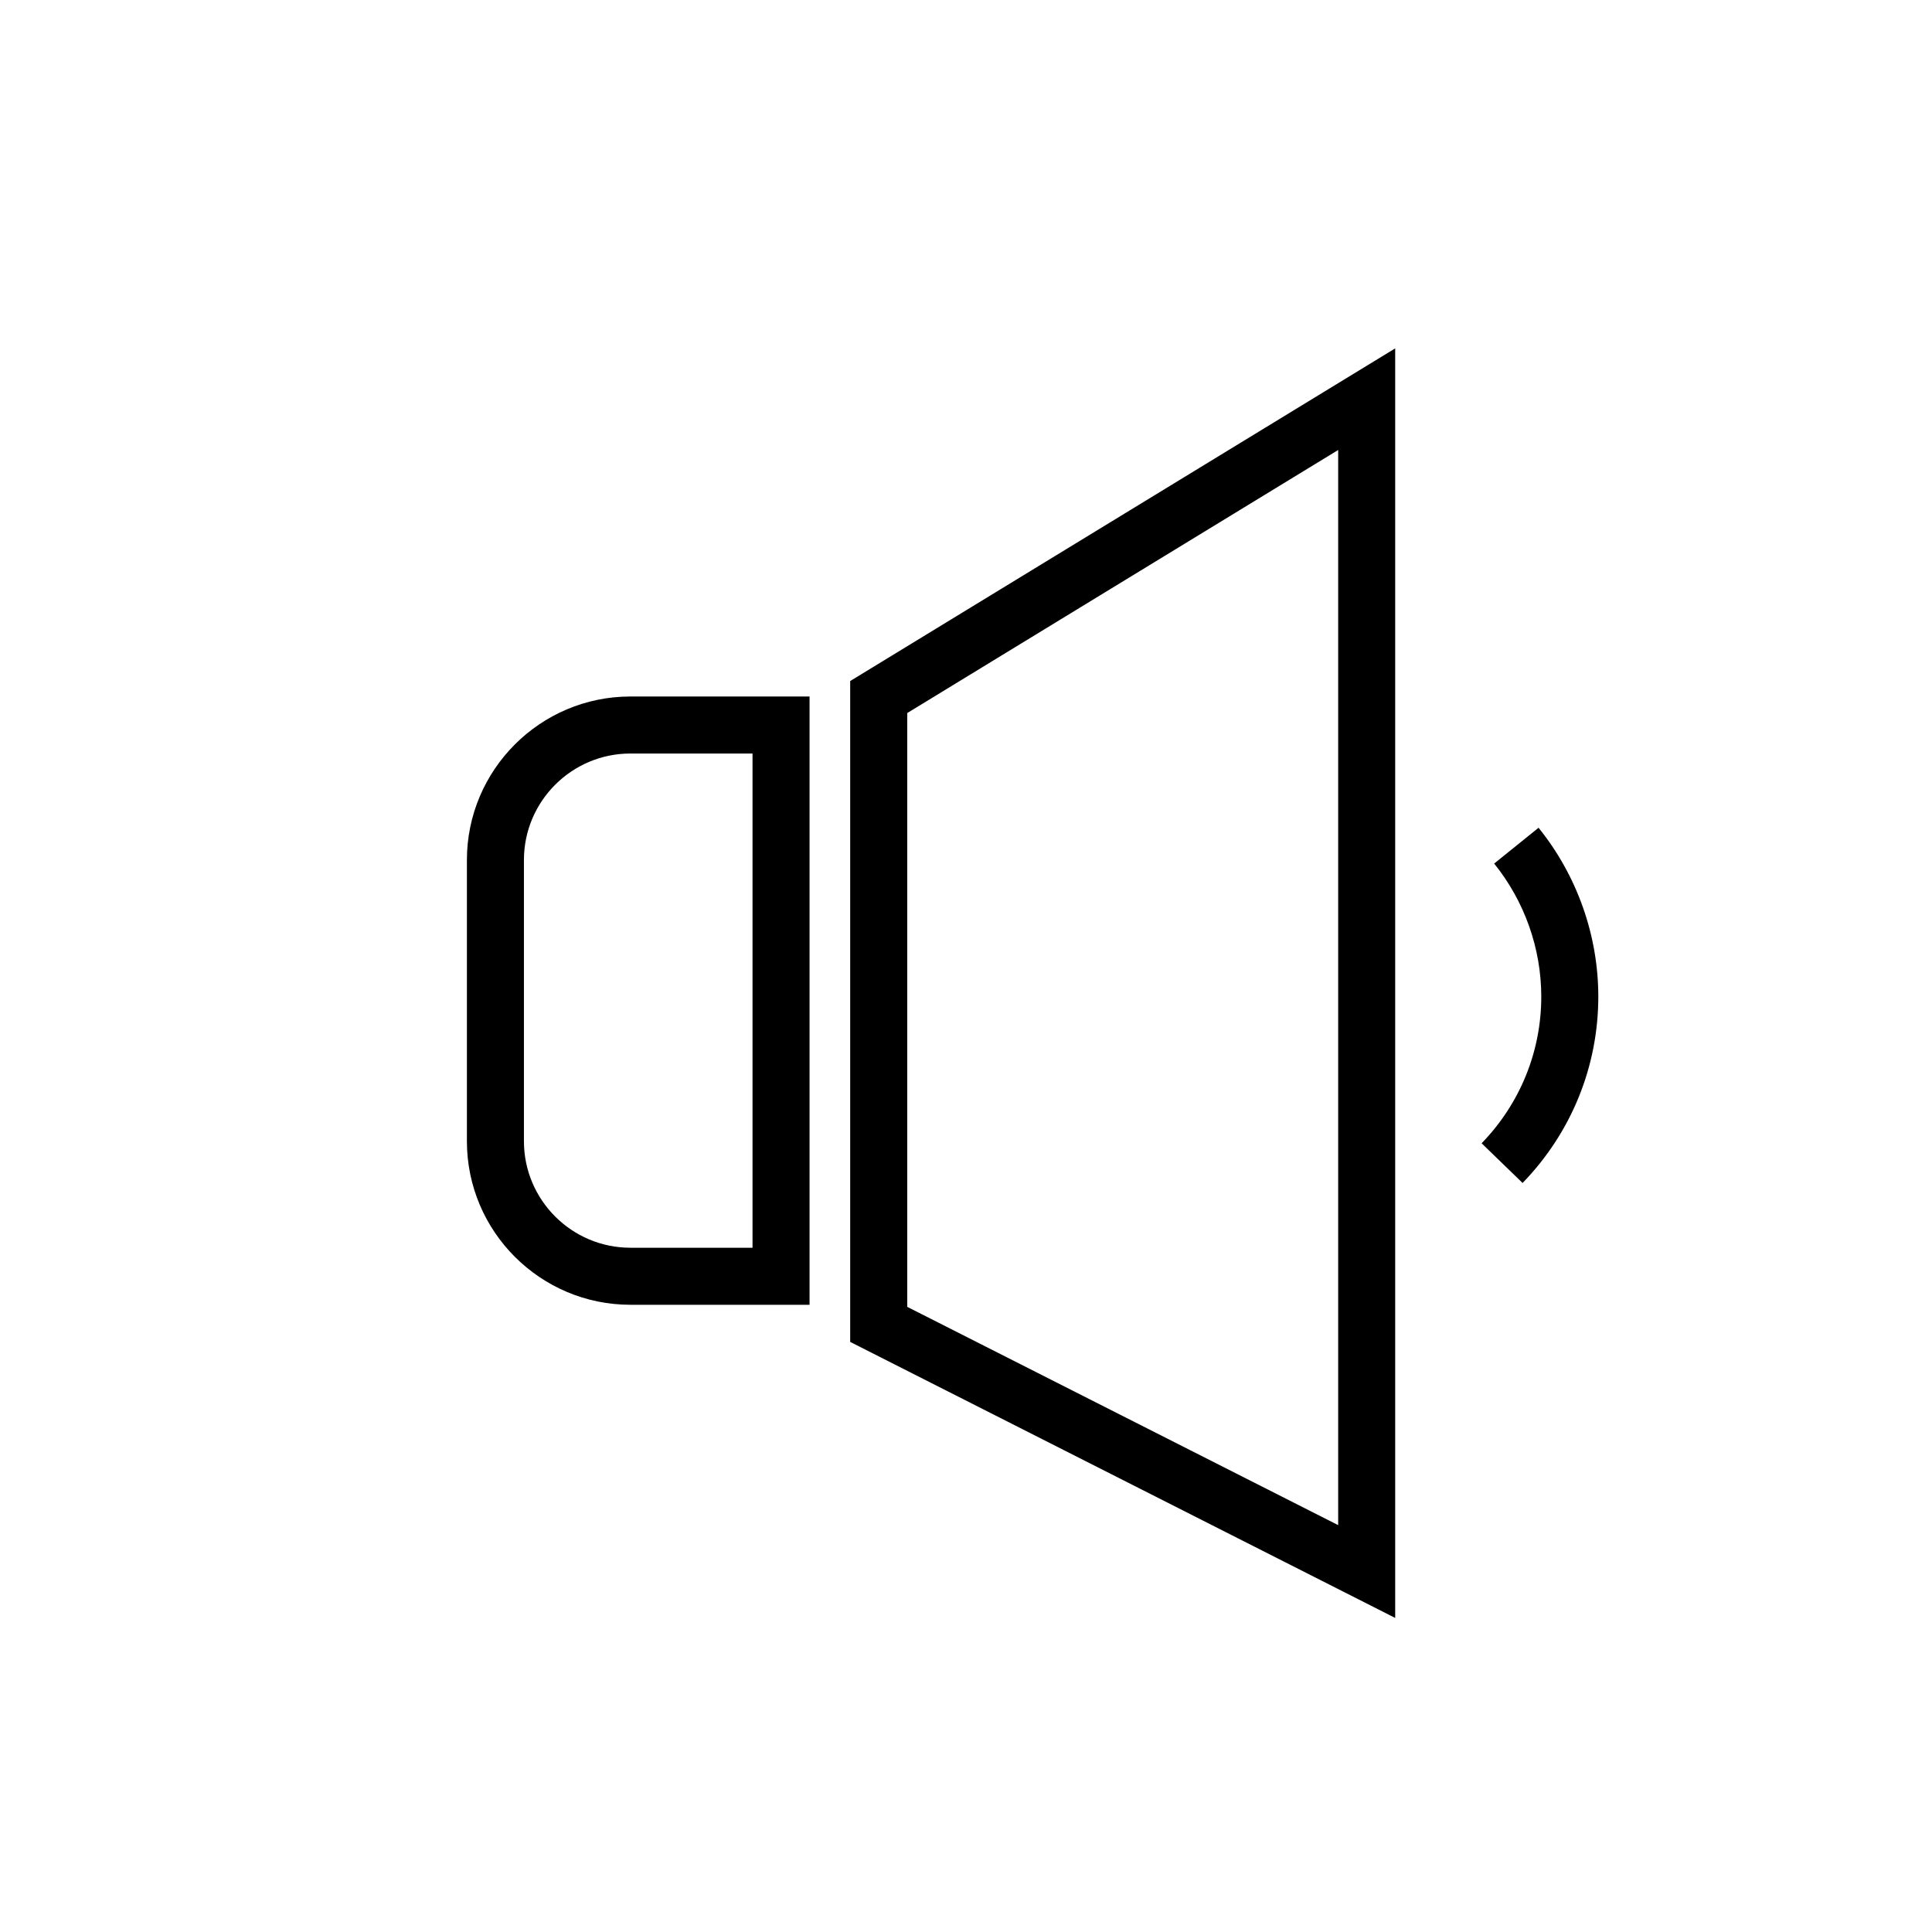 <?xml version="1.0" encoding="UTF-8"?>
<!-- Uploaded to: SVG Repo, www.svgrepo.com, Generator: SVG Repo Mixer Tools -->
<svg fill="#000000" width="800px" height="800px" version="1.1" viewBox="144 144 512 512" xmlns="http://www.w3.org/2000/svg">
 <g>
  <path d="m513.74 572.77-144.43-73.148v-175.14l144.43-88.156zm-129.31-82.438 114.2 57.844v-284.92l-114.2 69.707z"/>
  <path d="m547.5 457.5-10.855-10.52c10.195-10.516 15.809-24.32 15.809-38.871 0-12.754-4.434-25.273-12.488-35.258l11.77-9.488c10.211 12.66 15.832 28.555 15.832 44.746 0 18.5-7.129 36.043-20.066 49.391z"/>
  <path d="m358.54 489.78h-47.469c-23.898 0-43.336-19.441-43.336-43.34v-74.52c0-23.898 19.438-43.34 43.336-43.34h47.469zm-47.469-146.09c-15.562 0-28.223 12.66-28.223 28.223v74.527c0 15.562 12.66 28.223 28.223 28.223h32.355v-130.97z"/>
 </g>
</svg>